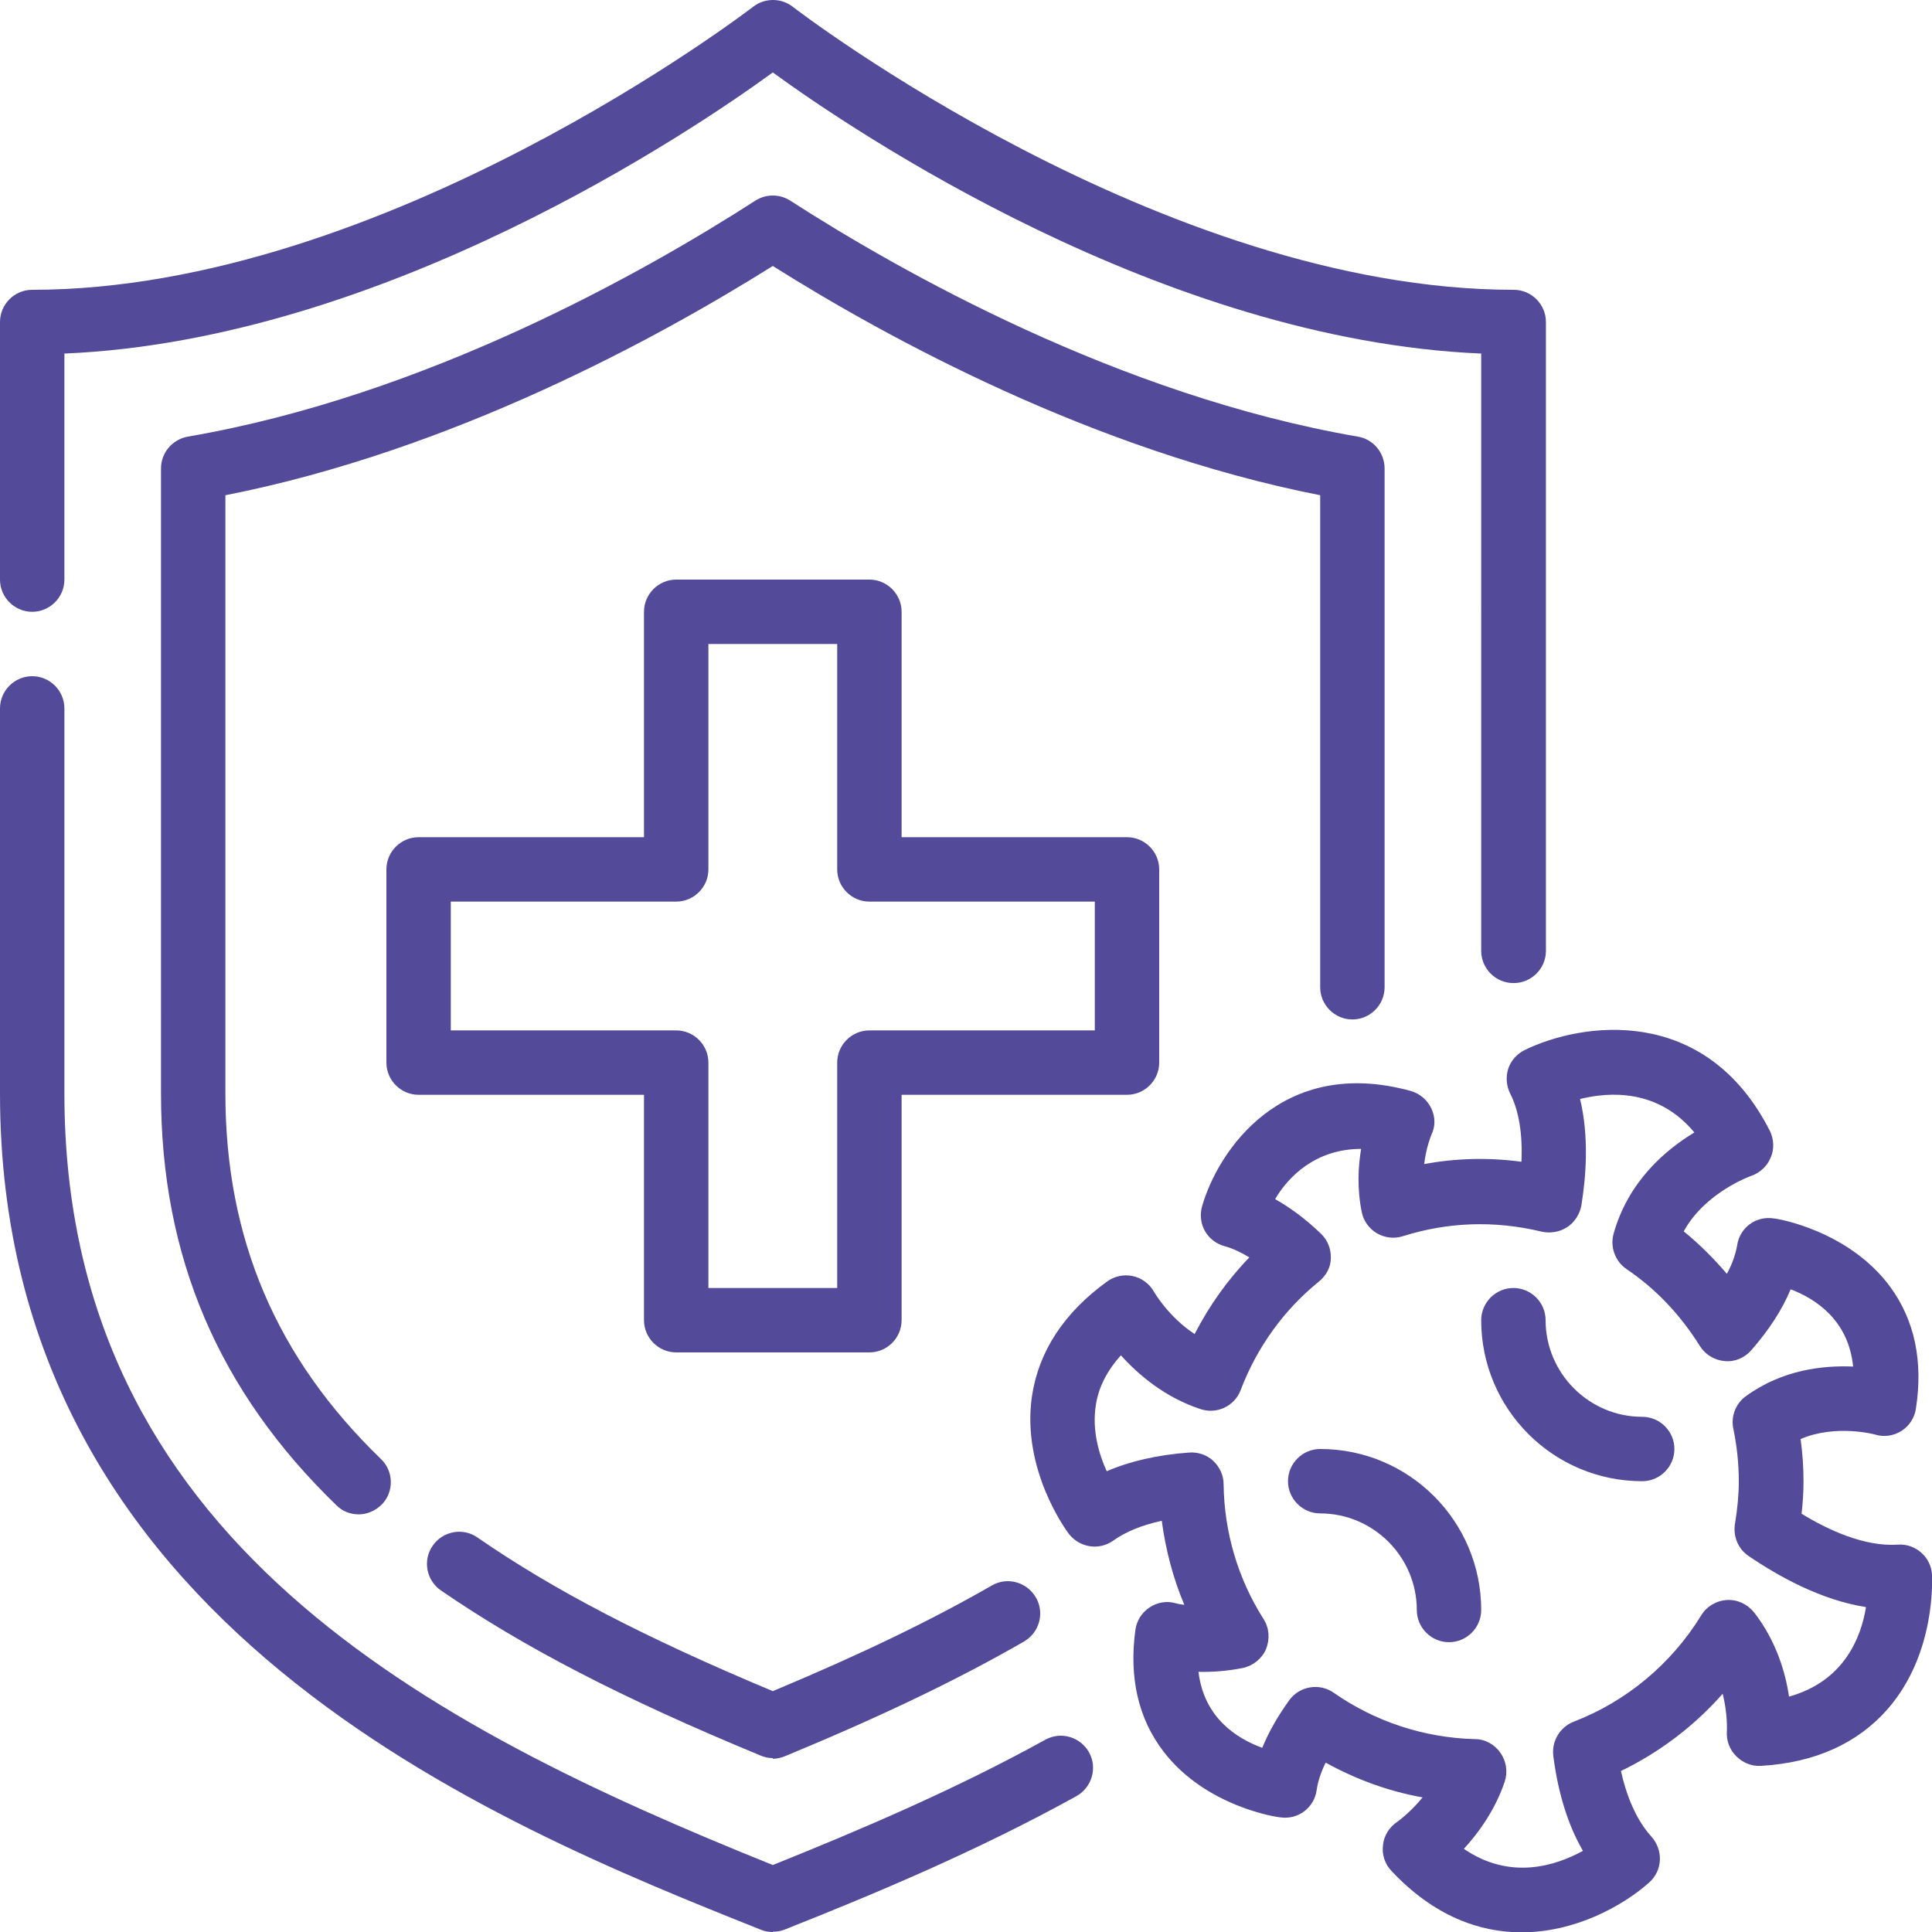 <svg viewBox="0 0 60 60.01" xmlns="http://www.w3.org/2000/svg" data-sanitized-data-name="Layer 2" data-name="Layer 2" id="Layer_2">
  <defs>
    <style>
      .cls-1 {
        fill: #534a99;
      }
    </style>
  </defs>
  <g data-sanitized-data-name="Layer 2" data-name="Layer 2" id="Layer_2-2">
    <g data-sanitized-data-name="Immunity Boost" data-name="Immunity Boost" id="Immunity_Boost">
      <g>
        <path d="M24,60c-.13,0-.25-.02-.37-.07C15.37,56.63,0,50.48,0,33.96v-11.96c0-.55.45-1,1-1s1,.45,1,1v11.96c0,13.83,11.29,19.65,22,23.96,2.61-1.05,5.62-2.32,8.46-3.89.49-.27,1.09-.09,1.36.39s.09,1.09-.39,1.36c-3.07,1.7-6.3,3.05-9.05,4.14-.12.05-.24.07-.37.07h-.01Z" class="cls-1"></path>
        <path d="M47,30.53c-.55,0-1-.45-1-1V10.98c-9.9-.42-19.5-6.91-22-8.73-2.5,1.82-12.1,8.31-22,8.73v7.02c0,.55-.45,1-1,1s-1-.45-1-1v-8c0-.55.45-1,1-1C11.93,9,23.27.3,23.39.21c.36-.28.87-.28,1.23,0,.11.09,11.46,8.79,22.39,8.79.55,0,1,.45,1,1v19.53c0,.55-.45,1-1,1h0Z" class="cls-1"></path>
        <path d="M24,54.6c-.13,0-.26-.03-.38-.08-4.31-1.78-7.37-3.37-9.93-5.13-.45-.31-.57-.94-.25-1.39.31-.45.94-.57,1.39-.25,2.36,1.63,5.2,3.11,9.17,4.77,2.75-1.15,4.92-2.2,6.8-3.28.48-.28,1.09-.11,1.37.37s.11,1.09-.37,1.37c-2.05,1.18-4.4,2.31-7.42,3.56-.12.05-.25.08-.38.08,0,0,0-.02,0-.02Z" class="cls-1"></path>
        <path d="M11.14,47.03c-.25,0-.5-.09-.69-.28-3.66-3.54-5.45-7.72-5.45-12.79V14.55c0-.49.35-.9.83-.99,7.41-1.27,14.23-5.14,17.63-7.33.33-.21.75-.21,1.08,0,3.4,2.19,10.21,6.05,17.63,7.33.48.08.83.5.83.99v16.11c0,.55-.45,1-1,1s-1-.45-1-1v-15.28c-7.06-1.39-13.46-4.89-17-7.12-3.54,2.22-9.94,5.73-17,7.12v18.58c0,4.5,1.58,8.21,4.83,11.35.4.38.41,1.02.03,1.41-.2.2-.46.31-.72.31Z" class="cls-1"></path>
        <path d="M27,42h-6c-.55,0-1-.45-1-1v-7h-7c-.55,0-1-.45-1-1v-6c0-.55.45-1,1-1h7v-7c0-.55.45-1,1-1h6c.55,0,1,.45,1,1v7h7c.55,0,1,.45,1,1v6c0,.55-.45,1-1,1h-7v7c0,.55-.45,1-1,1ZM22,40h4v-7c0-.55.45-1,1-1h7v-4h-7c-.55,0-1-.45-1-1v-7h-4v7c0,.55-.45,1-1,1h-7v4h7c.55,0,1,.45,1,1v7Z" class="cls-1"></path>
        <path d="M47.25,60.01c-1.3,0-2.72-.5-4.04-1.91-.2-.21-.3-.51-.26-.8.03-.29.19-.55.44-.72,0,0,.4-.28.79-.76-1.06-.19-2.07-.56-3.01-1.08-.15.3-.24.58-.28.85-.07.54-.57.93-1.12.85-.09,0-2.33-.33-3.64-2.05-.78-1.02-1.07-2.29-.87-3.77.04-.29.2-.54.44-.7s.54-.21.81-.13c0,0,.1.03.27.05-.35-.83-.58-1.71-.7-2.61-.61.13-1.12.34-1.5.61-.44.32-1.05.23-1.39-.21-.06-.08-1.48-1.99-1.14-4.28.21-1.38.99-2.58,2.33-3.55.23-.17.53-.23.8-.17.28.06.52.24.66.49,0,0,.44.77,1.26,1.31.45-.87,1.02-1.68,1.7-2.38-.26-.16-.52-.28-.77-.35-.26-.07-.48-.24-.61-.47s-.16-.51-.09-.76c.49-1.72,2.47-4.69,6.48-3.59.28.08.51.27.64.54s.13.57,0,.83c0,0-.16.38-.22.9.99-.18,1.99-.21,3.02-.07.04-.86-.08-1.59-.35-2.12-.12-.24-.14-.52-.06-.77s.27-.46.51-.58c1.76-.86,5.6-1.44,7.61,2.5.13.26.15.57.03.84-.11.27-.34.48-.61.57,0,0-1.42.5-2.09,1.72.49.4.93.84,1.34,1.32.17-.31.27-.61.32-.89.08-.54.58-.92,1.14-.83.09,0,2.32.37,3.61,2.12.76,1.04,1.03,2.31.8,3.79-.04.28-.21.54-.45.69s-.54.2-.82.11c0,0-1.21-.33-2.31.14.06.44.09.88.09,1.32,0,.32-.02.65-.06,1,.8.49,1.94,1.03,2.99.96.54-.04,1.03.38,1.06.93,0,.1.14,2.44-1.38,4.18-.93,1.06-2.25,1.66-3.92,1.76-.29.02-.57-.09-.78-.3s-.31-.49-.29-.78c0,0,.03-.52-.13-1.16-.88,1-1.96,1.82-3.16,2.4.16.72.45,1.49.94,2.03.18.2.28.46.27.73s-.13.52-.33.7c-.82.73-2.3,1.55-3.97,1.55h0ZM45.45,57.41c1.45,1,2.87.53,3.71.07-.46-.79-.77-1.78-.92-2.94-.06-.46.2-.9.63-1.07,1.64-.63,3.04-1.8,3.96-3.3.17-.28.47-.46.8-.48s.64.13.85.39c.68.88.97,1.86,1.08,2.61,1.72-.48,2.24-1.85,2.39-2.78-1.4-.22-2.71-.95-3.65-1.59-.32-.22-.48-.6-.42-.99.08-.48.12-.92.12-1.33,0-.55-.06-1.1-.17-1.63-.08-.38.07-.78.39-1.01,1.14-.83,2.41-.96,3.33-.92-.14-1.43-1.15-2.1-1.94-2.4-.26.63-.67,1.26-1.22,1.89-.21.24-.51.37-.83.34s-.6-.2-.77-.47c-.6-.96-1.36-1.77-2.28-2.39-.35-.24-.51-.68-.4-1.09.45-1.62,1.61-2.61,2.51-3.15-1.12-1.35-2.62-1.27-3.55-1.04.28,1.16.19,2.39.04,3.31-.05.27-.21.52-.44.67s-.52.2-.79.14c-1.5-.36-2.94-.29-4.31.14-.27.09-.57.05-.81-.09s-.42-.39-.47-.66c-.15-.73-.11-1.41-.02-1.96-1.41,0-2.26.86-2.67,1.56.48.27.95.62,1.42,1.07.21.2.32.48.31.76,0,.29-.15.55-.37.73-1.09.88-1.93,2.05-2.43,3.37-.19.5-.74.76-1.25.59-1.12-.37-1.94-1.08-2.47-1.67-.43.48-.7,1-.78,1.56-.12.77.1,1.52.34,2.04.72-.31,1.58-.51,2.56-.58.27-.02.55.07.75.26s.32.45.32.73c.02,1.48.44,2.92,1.24,4.18.18.28.2.62.08.93-.13.3-.4.52-.72.59-.5.1-.98.13-1.38.12.17,1.43,1.19,2.07,1.98,2.36.2-.49.48-.98.84-1.48.32-.44.94-.54,1.38-.23,1.29.9,2.81,1.4,4.39,1.44.32,0,.61.17.79.43s.23.59.13.89c-.3.89-.82,1.6-1.28,2.1,0,0,0-.02,0-.02Z" class="cls-1"></path>
        <path d="M51,46c-2.76,0-5-2.24-5-5,0-.55.45-1,1-1s1,.45,1,1c0,1.65,1.35,3,3,3,.55,0,1,.45,1,1s-.45,1-1,1Z" class="cls-1"></path>
        <path d="M45,51c-.55,0-1-.45-1-1,0-1.65-1.35-3-3-3-.55,0-1-.45-1-1s.45-1,1-1c2.76,0,5,2.24,5,5,0,.55-.45,1-1,1Z" class="cls-1"></path>
      </g>
    </g>
  </g>
</svg>